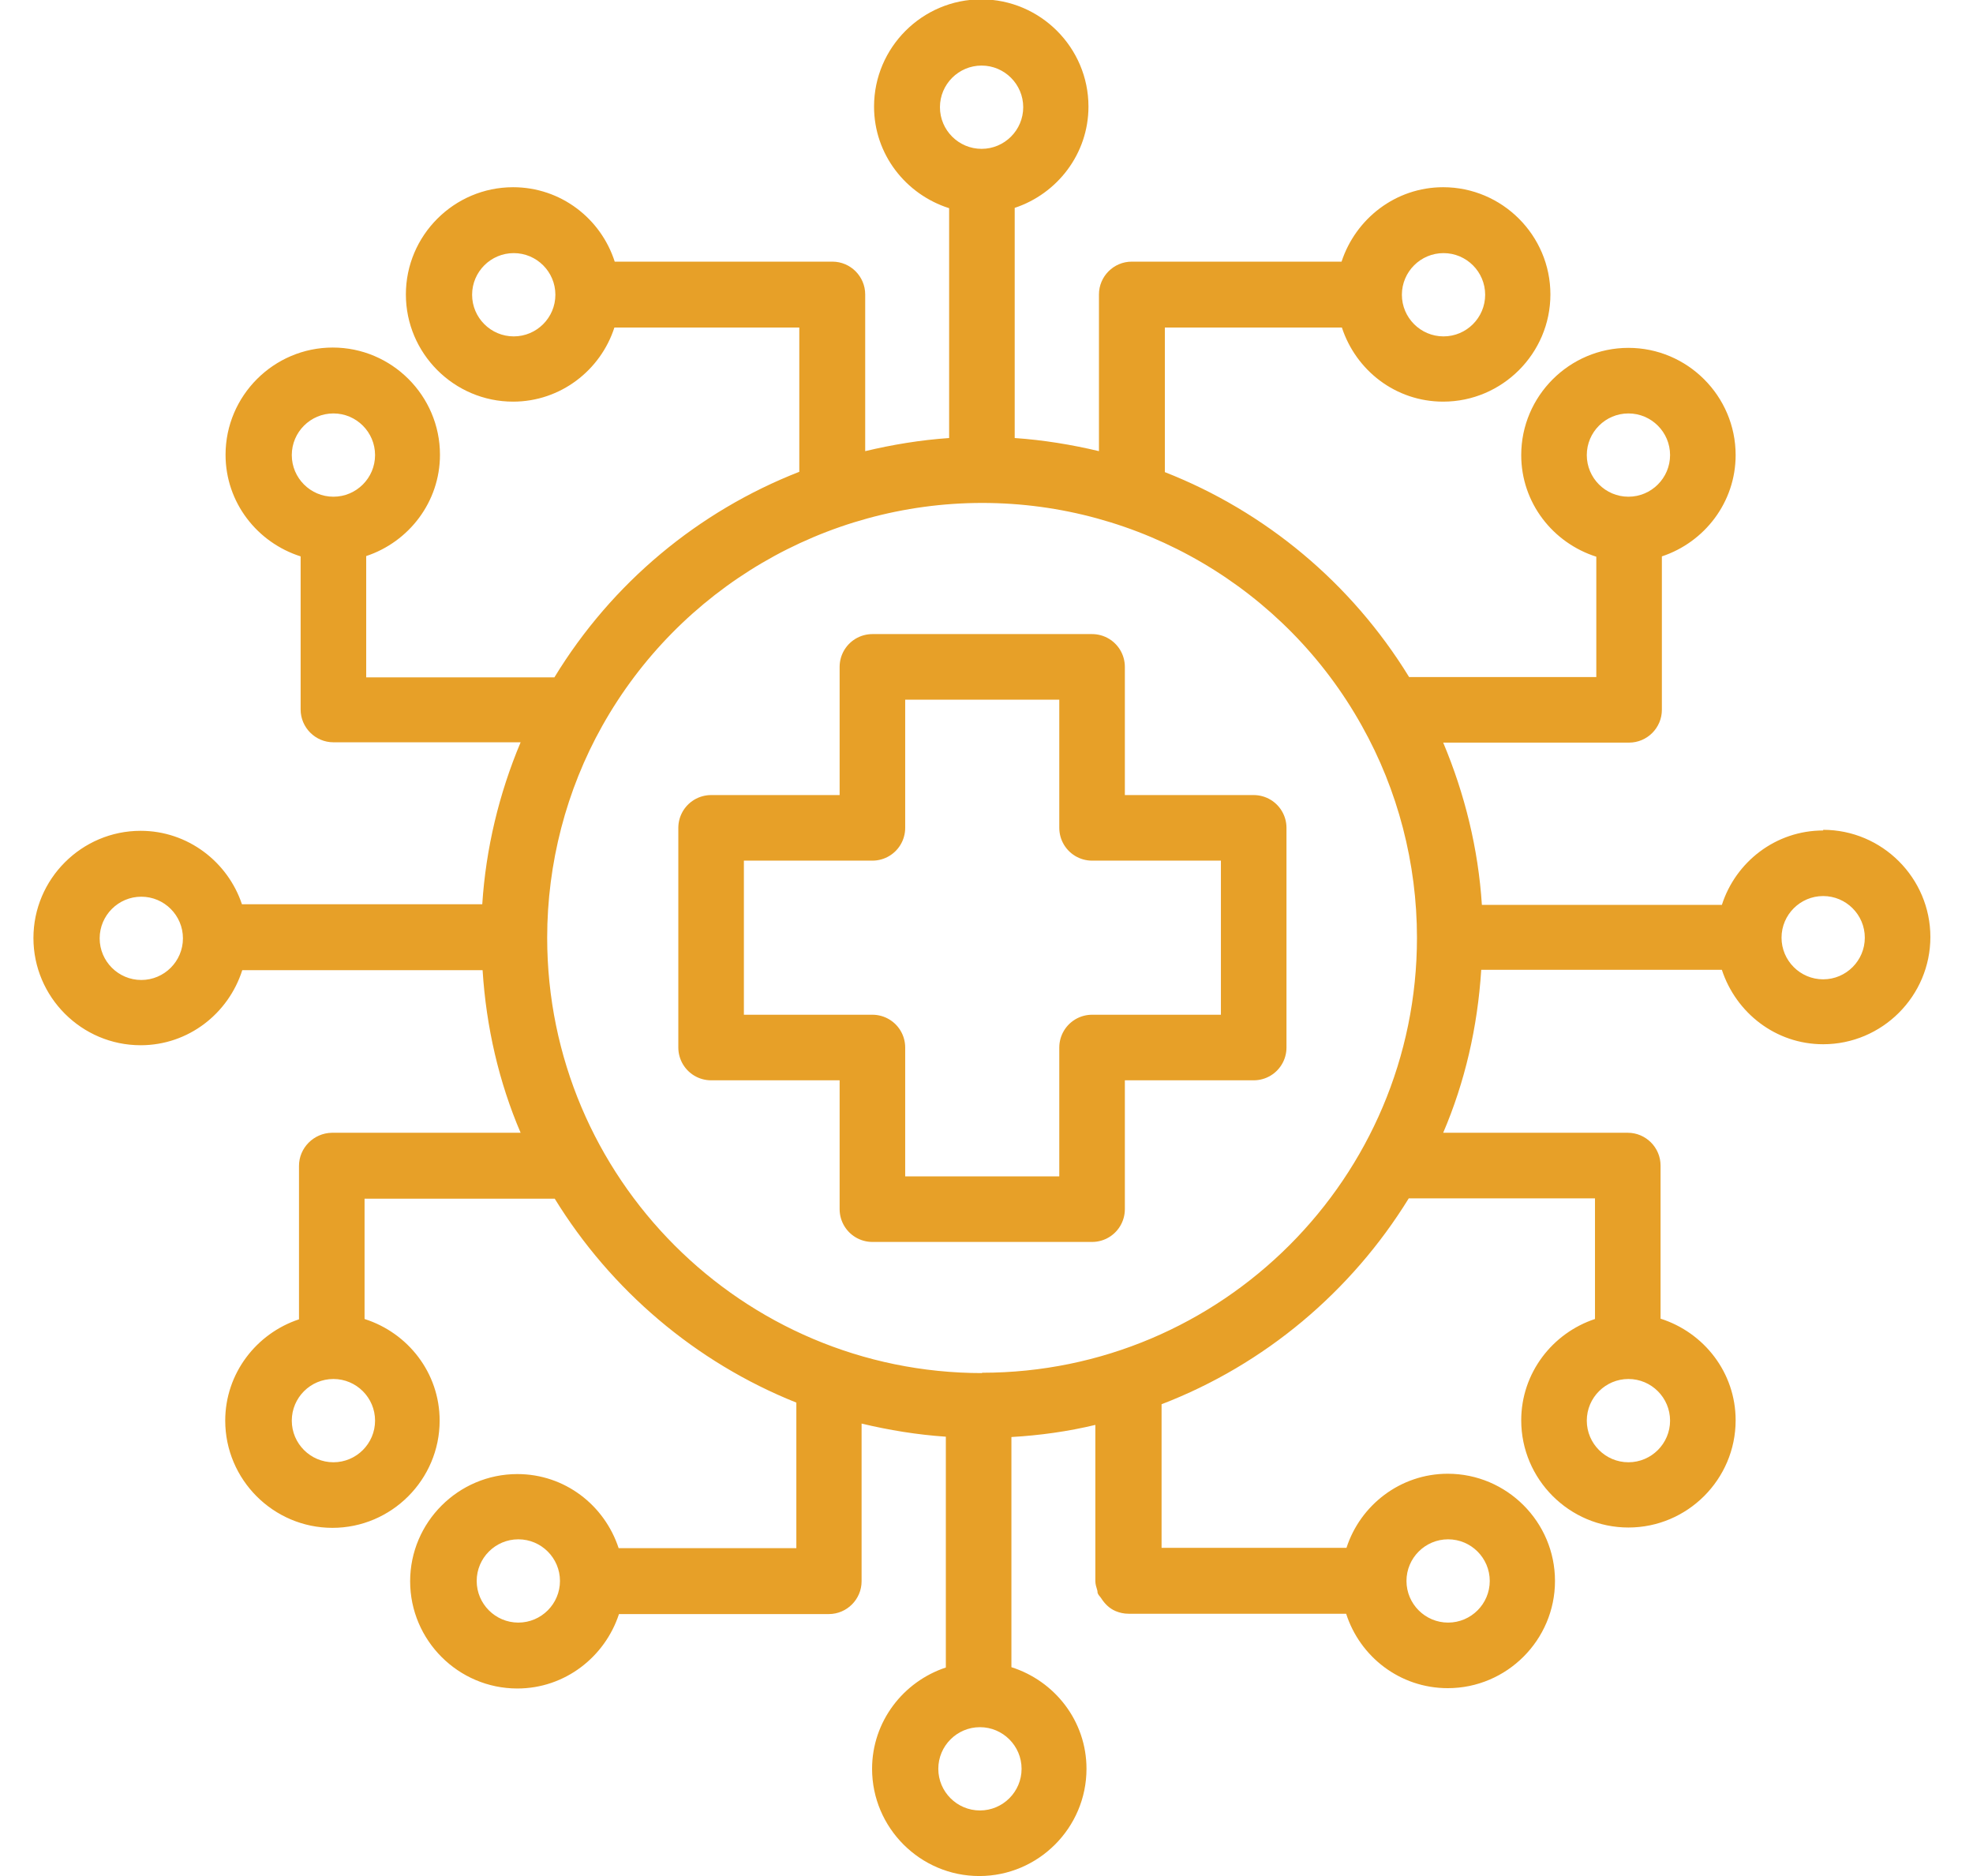 <?xml version="1.0" encoding="UTF-8"?><svg id="Layer_1" xmlns="http://www.w3.org/2000/svg" viewBox="0 0 60.18 57.22"><defs><style>.cls-1{fill:none;stroke:#e7a028;stroke-linejoin:round;stroke-width:2px;}.cls-2{fill:#e7a028;stroke-width:0px;}</style></defs><path class="cls-2" d="m55.61,25.33c-1.45,0-2.67.96-3.09,2.27h-7.32c-.11-1.71-.52-3.38-1.18-4.95h5.67c.55,0,1-.45,1-1v-4.68c1.3-.43,2.25-1.65,2.25-3.09,0-1.8-1.47-3.27-3.27-3.27s-3.27,1.47-3.27,3.27c0,1.46.97,2.68,2.29,3.1v3.67h-5.71c-1.76-2.87-4.39-5.05-7.45-6.25v-4.41h5.4c.43,1.31,1.64,2.26,3.09,2.26,1.8,0,3.27-1.47,3.27-3.27s-1.47-3.27-3.27-3.27c-1.45,0-2.67.96-3.1,2.27h-6.4c-.55,0-1,.45-1,1v4.78c-.84-.2-1.7-.34-2.57-.4v-7.02c1.3-.43,2.25-1.65,2.25-3.09,0-1.8-1.47-3.27-3.27-3.27s-3.27,1.47-3.27,3.27c0,1.46.97,2.68,2.29,3.1v7.01c-.87.06-1.72.2-2.56.4v-4.78c0-.55-.45-1-1-1h-6.64c-.42-1.31-1.64-2.27-3.1-2.27-1.8,0-3.27,1.47-3.27,3.27s1.47,3.27,3.27,3.27c1.45,0,2.67-.96,3.09-2.26h5.64v4.4c-3.07,1.2-5.71,3.38-7.47,6.27h-5.74v-3.7c1.3-.43,2.25-1.65,2.25-3.09,0-1.8-1.47-3.27-3.27-3.27s-3.27,1.47-3.27,3.27c0,1.46.97,2.68,2.29,3.1v4.67c0,.55.45,1,1,1h5.71c-.66,1.57-1.06,3.24-1.17,4.94h-7.33c-.43-1.29-1.65-2.24-3.09-2.24-1.8,0-3.27,1.47-3.27,3.27s1.47,3.27,3.27,3.27c1.46,0,2.68-.97,3.1-2.29h7.33c.11,1.74.5,3.42,1.16,4.96h-5.76c-.55.01-1,.46-1,1.01v4.68c-1.3.43-2.25,1.65-2.25,3.09,0,1.8,1.47,3.27,3.27,3.27s3.27-1.47,3.27-3.27c0-1.46-.97-2.68-2.29-3.1v-3.67h5.8c1.71,2.78,4.29,4.99,7.37,6.22v4.44h-5.42c-.43-1.31-1.64-2.26-3.09-2.26-1.8,0-3.27,1.47-3.27,3.27s1.47,3.27,3.27,3.27c1.45,0,2.67-.96,3.1-2.27h6.4c.55,0,1-.45,1-1v-4.81c.84.2,1.69.34,2.57.4v7.04c-1.3.43-2.25,1.65-2.25,3.09,0,1.8,1.47,3.27,3.27,3.27s3.27-1.47,3.27-3.27c0-1.46-.97-2.68-2.29-3.1v-7.02c.87-.05,1.73-.17,2.56-.37v4.76c0,.1.03.19.06.29.01.03,0,.07.02.1.02.05.07.09.1.14.11.17.25.31.44.39.12.05.25.08.39.08h6.64c.42,1.31,1.64,2.27,3.1,2.27,1.8,0,3.27-1.47,3.27-3.27s-1.47-3.27-3.27-3.27c-1.45,0-2.67.96-3.09,2.26h-5.64v-4.38c3.15-1.21,5.79-3.44,7.54-6.28h5.68v3.68c-1.3.43-2.25,1.65-2.25,3.09,0,1.8,1.47,3.27,3.27,3.27s3.27-1.47,3.27-3.27c0-1.46-.97-2.68-2.29-3.1v-4.67c0-.55-.45-1-1-1h-5.63c.66-1.54,1.05-3.22,1.16-4.97h7.34c.43,1.31,1.64,2.27,3.09,2.27,1.8,0,3.27-1.47,3.27-3.27s-1.47-3.27-3.27-3.27Zm-5.94-12.72c.7,0,1.27.57,1.27,1.27s-.57,1.27-1.27,1.27-1.27-.57-1.27-1.27.57-1.27,1.27-1.27Zm-5.64-4.89c.7,0,1.27.57,1.27,1.27s-.57,1.27-1.27,1.27-1.27-.57-1.27-1.27.57-1.27,1.27-1.27Zm-28.36,2.54c-.7,0-1.27-.57-1.27-1.27s.57-1.27,1.27-1.27,1.27.57,1.27,1.27-.57,1.27-1.27,1.27Zm-5.5,2.35c.7,0,1.27.57,1.27,1.27s-.57,1.27-1.27,1.27-1.27-.57-1.27-1.27.57-1.27,1.27-1.27Zm0,31.99c-.7,0-1.27-.57-1.27-1.27s.57-1.27,1.27-1.27,1.27.57,1.27,1.27-.57,1.27-1.27,1.27Zm5.64,4.89c-.7,0-1.27-.57-1.27-1.27s.57-1.27,1.27-1.27,1.27.57,1.27,1.27-.57,1.27-1.27,1.27Zm28.36-2.54c.7,0,1.27.57,1.27,1.27s-.57,1.27-1.27,1.27-1.27-.57-1.27-1.27.57-1.27,1.27-1.27Zm5.5-2.35c-.7,0-1.27-.57-1.27-1.27s.57-1.27,1.27-1.27,1.27.57,1.27,1.27-.57,1.27-1.27,1.27ZM29.94,2c.7,0,1.27.57,1.27,1.27s-.57,1.27-1.27,1.27-1.27-.57-1.27-1.27.57-1.27,1.27-1.27ZM4.31,29.89c-.7,0-1.27-.57-1.27-1.27s.57-1.27,1.27-1.27,1.27.57,1.27,1.27-.57,1.27-1.27,1.27Zm25.58,25.33c-.7,0-1.27-.57-1.27-1.27s.57-1.27,1.27-1.27,1.27.57,1.27,1.27-.57,1.27-1.27,1.27Zm.07-13.34c-7.32,0-13.27-5.95-13.27-13.28,0-2.26.58-4.5,1.68-6.46,2.35-4.19,6.79-6.8,11.59-6.8s9.24,2.6,11.58,6.8c1.1,1.96,1.68,4.2,1.68,6.46h0s0,0,0,0h0c0,7.32-5.95,13.27-13.27,13.27Zm25.65-12.01c-.7,0-1.27-.57-1.27-1.27s.57-1.27,1.27-1.27,1.27.57,1.27,1.27-.57,1.27-1.27,1.27Z"/><polygon class="cls-1" points="38.24 25.25 38.24 31.95 33.31 31.95 33.31 36.88 26.61 36.88 26.61 31.95 21.69 31.95 21.69 25.25 26.61 25.25 26.61 20.34 33.31 20.34 33.31 25.25 38.24 25.25"/></svg>